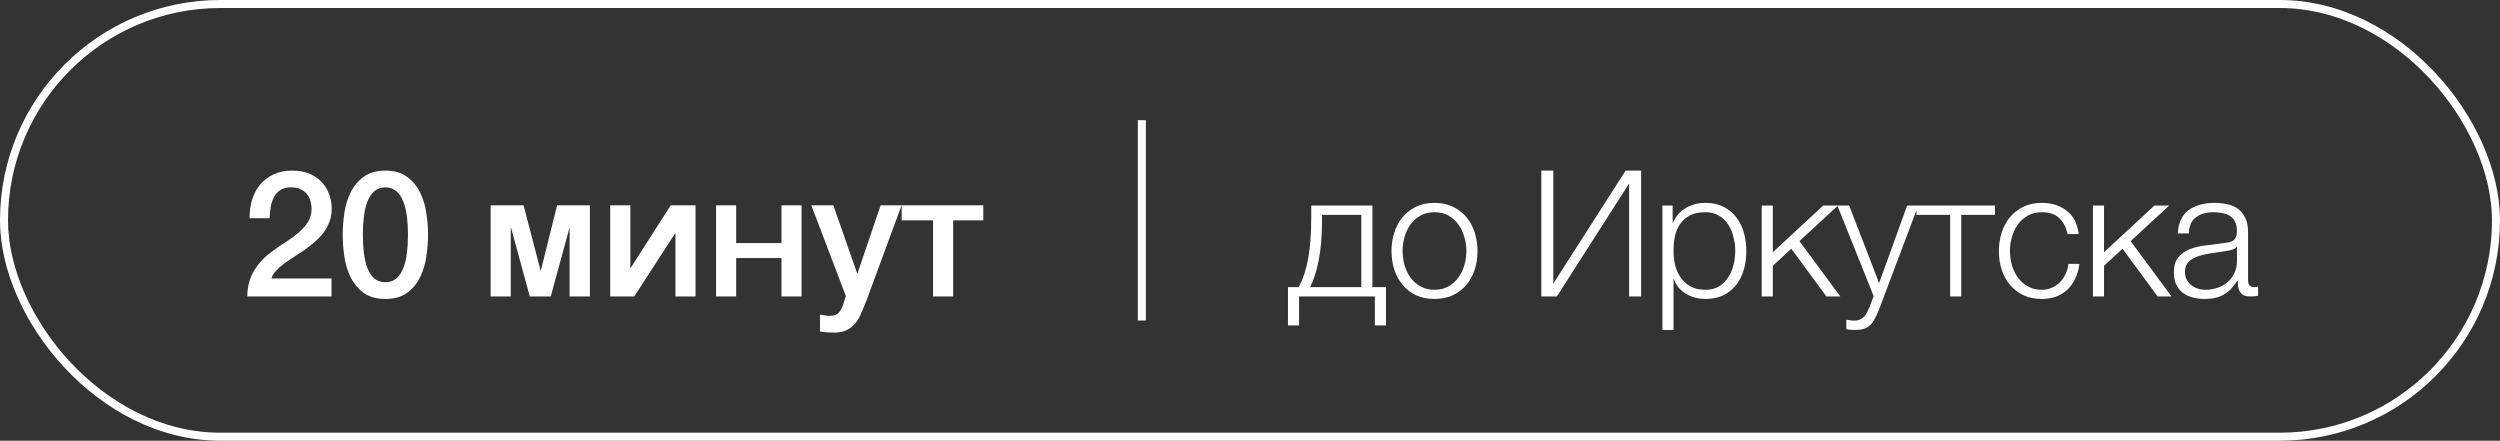 <?xml version="1.0" encoding="UTF-8"?> <svg xmlns="http://www.w3.org/2000/svg" width="312" height="55" viewBox="0 0 312 55" fill="none"><rect x="0" y="0" width="312" height="55" fill="#333333" stroke="none"/> <rect x="0.5" y="0.5" width="311" height="54" rx="27" stroke="white"></rect> <path d="M41.374 37H30.858C30.873 35.724 31.181 34.609 31.782 33.656C32.383 32.703 33.205 31.874 34.246 31.17C34.745 30.803 35.265 30.451 35.808 30.114C36.351 29.762 36.849 29.388 37.304 28.992C37.759 28.596 38.133 28.171 38.426 27.716C38.719 27.247 38.873 26.711 38.888 26.11C38.888 25.831 38.851 25.538 38.778 25.23C38.719 24.907 38.595 24.614 38.404 24.35C38.213 24.071 37.949 23.844 37.612 23.668C37.275 23.477 36.835 23.382 36.292 23.382C35.793 23.382 35.375 23.485 35.038 23.69C34.715 23.881 34.451 24.152 34.246 24.504C34.055 24.841 33.909 25.245 33.806 25.714C33.718 26.183 33.667 26.689 33.652 27.232H31.144C31.144 26.381 31.254 25.597 31.474 24.878C31.709 24.145 32.053 23.514 32.508 22.986C32.963 22.458 33.513 22.047 34.158 21.754C34.818 21.446 35.581 21.292 36.446 21.292C37.385 21.292 38.169 21.446 38.8 21.754C39.431 22.062 39.937 22.451 40.318 22.92C40.714 23.389 40.993 23.903 41.154 24.46C41.315 25.003 41.396 25.523 41.396 26.022C41.396 26.638 41.301 27.195 41.11 27.694C40.919 28.193 40.663 28.655 40.34 29.08C40.017 29.491 39.651 29.872 39.24 30.224C38.829 30.576 38.404 30.906 37.964 31.214C37.524 31.522 37.084 31.815 36.644 32.094C36.204 32.373 35.793 32.651 35.412 32.93C35.045 33.209 34.723 33.502 34.444 33.81C34.165 34.103 33.975 34.419 33.872 34.756H41.374V37ZM48.099 21.292C49.199 21.292 50.093 21.549 50.783 22.062C51.487 22.561 52.029 23.206 52.411 23.998C52.807 24.775 53.071 25.633 53.203 26.572C53.349 27.511 53.423 28.42 53.423 29.3C53.423 30.18 53.349 31.089 53.203 32.028C53.071 32.967 52.807 33.832 52.411 34.624C52.029 35.401 51.487 36.047 50.783 36.56C50.093 37.059 49.199 37.308 48.099 37.308C46.999 37.308 46.097 37.059 45.393 36.56C44.703 36.047 44.161 35.401 43.765 34.624C43.383 33.832 43.119 32.967 42.973 32.028C42.841 31.089 42.775 30.18 42.775 29.3C42.775 28.42 42.841 27.511 42.973 26.572C43.119 25.633 43.383 24.775 43.765 23.998C44.161 23.206 44.703 22.561 45.393 22.062C46.097 21.549 46.999 21.292 48.099 21.292ZM48.099 35.218C48.641 35.218 49.096 35.064 49.463 34.756C49.829 34.433 50.115 34.008 50.321 33.48C50.541 32.937 50.695 32.307 50.783 31.588C50.871 30.869 50.915 30.107 50.915 29.3C50.915 28.493 50.871 27.738 50.783 27.034C50.695 26.315 50.541 25.685 50.321 25.142C50.115 24.599 49.829 24.174 49.463 23.866C49.096 23.543 48.641 23.382 48.099 23.382C47.541 23.382 47.079 23.543 46.713 23.866C46.361 24.174 46.075 24.599 45.855 25.142C45.649 25.685 45.503 26.315 45.415 27.034C45.327 27.738 45.283 28.493 45.283 29.3C45.283 30.107 45.327 30.869 45.415 31.588C45.503 32.307 45.649 32.937 45.855 33.48C46.075 34.008 46.361 34.433 46.713 34.756C47.079 35.064 47.541 35.218 48.099 35.218ZM61.232 25.626H65.346L67.458 33.744H67.502L69.526 25.626H73.618V37H71.088V28.442H71.066L68.734 37H66.116L63.784 28.442H63.74V37H61.232V25.626ZM76.158 25.626H78.666V33.436H78.71L83.704 25.626H86.806V37H84.298V29.124H84.254L79.15 37H76.158V25.626ZM89.365 25.626H91.874V30.334H97.528V25.626H100.035V37H97.528V32.204H91.874V37H89.365V25.626ZM101.253 25.626H104.003L106.973 34.118H107.017L109.899 25.626H112.517L108.095 37.616C107.889 38.129 107.684 38.621 107.479 39.09C107.288 39.559 107.046 39.97 106.753 40.322C106.474 40.689 106.122 40.975 105.697 41.18C105.271 41.4 104.729 41.51 104.069 41.51C103.482 41.51 102.903 41.466 102.331 41.378V39.266C102.536 39.295 102.734 39.325 102.925 39.354C103.115 39.398 103.313 39.42 103.519 39.42C103.812 39.42 104.054 39.383 104.245 39.31C104.435 39.237 104.589 39.127 104.707 38.98C104.839 38.848 104.949 38.687 105.037 38.496C105.125 38.305 105.205 38.085 105.279 37.836L105.565 36.956L101.253 25.626ZM122.715 27.496H118.953V37H116.445V27.496H112.529V25.626H122.715V27.496Z" fill="white"></path> <path d="M160.738 35.834H162.08C162.622 34.822 163.018 33.619 163.268 32.226C163.517 30.833 163.642 29.139 163.642 27.144V25.648H171.276V35.834H172.97V40.608H171.584V37H162.124V40.608H160.738V35.834ZM169.89 35.834V26.814H164.984V27.606C164.984 29.513 164.844 31.155 164.566 32.534C164.287 33.898 163.935 34.998 163.51 35.834H169.89ZM179.026 37.308C178.161 37.308 177.391 37.154 176.716 36.846C176.056 36.523 175.499 36.091 175.044 35.548C174.59 35.005 174.245 34.375 174.01 33.656C173.776 32.923 173.658 32.145 173.658 31.324C173.658 30.517 173.776 29.747 174.01 29.014C174.245 28.281 174.59 27.643 175.044 27.1C175.499 26.557 176.056 26.125 176.716 25.802C177.391 25.479 178.161 25.318 179.026 25.318C179.892 25.318 180.654 25.479 181.314 25.802C181.989 26.125 182.554 26.557 183.008 27.1C183.463 27.643 183.808 28.281 184.042 29.014C184.277 29.747 184.394 30.517 184.394 31.324C184.394 32.145 184.277 32.923 184.042 33.656C183.808 34.375 183.463 35.005 183.008 35.548C182.554 36.091 181.989 36.523 181.314 36.846C180.654 37.154 179.892 37.308 179.026 37.308ZM179.026 36.164C179.686 36.164 180.266 36.025 180.764 35.746C181.263 35.467 181.674 35.101 181.996 34.646C182.334 34.191 182.583 33.678 182.744 33.106C182.92 32.519 183.008 31.925 183.008 31.324C183.008 30.723 182.92 30.136 182.744 29.564C182.583 28.977 182.334 28.457 181.996 28.002C181.674 27.547 181.263 27.181 180.764 26.902C180.266 26.623 179.686 26.484 179.026 26.484C178.366 26.484 177.787 26.623 177.288 26.902C176.79 27.181 176.372 27.547 176.034 28.002C175.712 28.457 175.462 28.977 175.286 29.564C175.125 30.136 175.044 30.723 175.044 31.324C175.044 31.925 175.125 32.519 175.286 33.106C175.462 33.678 175.712 34.191 176.034 34.646C176.372 35.101 176.79 35.467 177.288 35.746C177.787 36.025 178.366 36.164 179.026 36.164ZM192.358 21.292H193.854V35.394L202.874 21.292H204.81V37H203.314V22.898L194.294 37H192.358V21.292ZM207.471 25.648H208.747V27.804H208.791C209.114 27.012 209.635 26.403 210.353 25.978C211.087 25.538 211.915 25.318 212.839 25.318C213.705 25.318 214.453 25.479 215.083 25.802C215.729 26.125 216.264 26.565 216.689 27.122C217.115 27.665 217.43 28.303 217.635 29.036C217.841 29.755 217.943 30.517 217.943 31.324C217.943 32.145 217.841 32.915 217.635 33.634C217.43 34.353 217.115 34.991 216.689 35.548C216.264 36.091 215.729 36.523 215.083 36.846C214.453 37.154 213.705 37.308 212.839 37.308C212.414 37.308 211.996 37.257 211.585 37.154C211.189 37.051 210.815 36.897 210.463 36.692C210.111 36.487 209.796 36.23 209.517 35.922C209.253 35.614 209.048 35.255 208.901 34.844H208.857V41.18H207.471V25.648ZM212.839 36.164C213.499 36.164 214.064 36.025 214.533 35.746C215.003 35.453 215.384 35.079 215.677 34.624C215.985 34.169 216.205 33.656 216.337 33.084C216.484 32.497 216.557 31.911 216.557 31.324C216.557 30.737 216.484 30.158 216.337 29.586C216.205 28.999 215.985 28.479 215.677 28.024C215.384 27.569 215.003 27.203 214.533 26.924C214.064 26.631 213.499 26.484 212.839 26.484C212.062 26.484 211.417 26.616 210.903 26.88C210.405 27.144 210.001 27.496 209.693 27.936C209.385 28.376 209.165 28.889 209.033 29.476C208.916 30.063 208.857 30.679 208.857 31.324C208.857 31.911 208.923 32.497 209.055 33.084C209.202 33.656 209.429 34.169 209.737 34.624C210.06 35.079 210.471 35.453 210.969 35.746C211.483 36.025 212.106 36.164 212.839 36.164ZM219.862 25.648H221.248V31.478L227.54 25.648H229.388L224.57 30.092L229.674 37H227.936L223.558 31.038L221.248 33.172V37H219.862V25.648ZM231.479 41.18C231.2 41.165 230.98 41.151 230.819 41.136C230.672 41.136 230.54 41.114 230.423 41.07V39.904C230.584 39.933 230.738 39.955 230.885 39.97C231.046 39.999 231.208 40.014 231.369 40.014C231.677 40.014 231.926 39.97 232.117 39.882C232.322 39.794 232.498 39.669 232.645 39.508C232.792 39.361 232.916 39.178 233.019 38.958C233.122 38.738 233.232 38.496 233.349 38.232L233.833 36.956L229.301 25.648H230.775L234.515 35.328L238.013 25.648H239.399L234.471 38.716C234.266 39.2 234.075 39.596 233.899 39.904C233.723 40.227 233.525 40.476 233.305 40.652C233.1 40.843 232.85 40.975 232.557 41.048C232.278 41.136 231.919 41.18 231.479 41.18ZM243.379 26.814H239.177V25.648H248.967V26.814H244.765V37H243.379V26.814ZM254.827 37.308C253.961 37.308 253.191 37.154 252.517 36.846C251.857 36.523 251.299 36.091 250.845 35.548C250.39 35.005 250.045 34.375 249.811 33.656C249.576 32.923 249.459 32.145 249.459 31.324C249.459 30.517 249.576 29.747 249.811 29.014C250.045 28.281 250.39 27.643 250.845 27.1C251.299 26.557 251.857 26.125 252.517 25.802C253.191 25.479 253.961 25.318 254.827 25.318C256.044 25.318 257.071 25.641 257.907 26.286C258.757 26.931 259.263 27.907 259.425 29.212H258.039C257.848 28.361 257.496 27.694 256.983 27.21C256.469 26.726 255.751 26.484 254.827 26.484C254.167 26.484 253.587 26.623 253.089 26.902C252.59 27.181 252.172 27.547 251.835 28.002C251.512 28.457 251.263 28.977 251.087 29.564C250.925 30.136 250.845 30.723 250.845 31.324C250.845 31.925 250.925 32.519 251.087 33.106C251.263 33.678 251.512 34.191 251.835 34.646C252.172 35.101 252.59 35.467 253.089 35.746C253.587 36.025 254.167 36.164 254.827 36.164C255.252 36.164 255.655 36.083 256.037 35.922C256.418 35.761 256.755 35.541 257.049 35.262C257.342 34.969 257.584 34.624 257.775 34.228C257.965 33.832 258.083 33.399 258.127 32.93H259.513C259.322 34.309 258.816 35.387 257.995 36.164C257.173 36.927 256.117 37.308 254.827 37.308ZM261.197 25.648H262.583V31.478L268.875 25.648H270.723L265.905 30.092L271.009 37H269.271L264.893 31.038L262.583 33.172V37H261.197V25.648ZM275.102 37.308C274.574 37.308 274.075 37.242 273.606 37.11C273.151 36.993 272.748 36.802 272.396 36.538C272.058 36.259 271.787 35.915 271.582 35.504C271.391 35.079 271.296 34.58 271.296 34.008C271.296 33.216 271.472 32.6 271.824 32.16C272.176 31.705 272.638 31.361 273.21 31.126C273.796 30.891 274.449 30.73 275.168 30.642C275.901 30.539 276.642 30.444 277.39 30.356C277.668 30.327 277.918 30.29 278.138 30.246C278.372 30.202 278.563 30.129 278.71 30.026C278.856 29.909 278.966 29.755 279.04 29.564C279.128 29.373 279.172 29.124 279.172 28.816C279.172 28.347 279.091 27.965 278.93 27.672C278.783 27.364 278.57 27.122 278.292 26.946C278.028 26.77 277.712 26.653 277.346 26.594C276.994 26.521 276.612 26.484 276.202 26.484C275.322 26.484 274.603 26.697 274.046 27.122C273.488 27.533 273.195 28.2 273.166 29.124H271.78C271.868 27.789 272.322 26.821 273.144 26.22C273.98 25.619 275.058 25.318 276.378 25.318C276.876 25.318 277.375 25.369 277.874 25.472C278.372 25.56 278.82 25.736 279.216 26C279.612 26.264 279.934 26.638 280.184 27.122C280.433 27.591 280.558 28.207 280.558 28.97V34.998C280.558 35.555 280.829 35.834 281.372 35.834C281.548 35.834 281.694 35.805 281.812 35.746V36.912C281.65 36.941 281.504 36.963 281.372 36.978C281.254 36.993 281.1 37 280.91 37C280.558 37 280.272 36.956 280.052 36.868C279.846 36.765 279.685 36.626 279.568 36.45C279.45 36.274 279.37 36.069 279.326 35.834C279.296 35.585 279.282 35.313 279.282 35.02H279.238C278.988 35.387 278.732 35.717 278.468 36.01C278.218 36.289 277.932 36.523 277.61 36.714C277.302 36.905 276.942 37.051 276.532 37.154C276.121 37.257 275.644 37.308 275.102 37.308ZM275.212 36.164C275.74 36.164 276.246 36.083 276.73 35.922C277.214 35.761 277.632 35.526 277.984 35.218C278.35 34.91 278.636 34.536 278.842 34.096C279.062 33.656 279.172 33.157 279.172 32.6V30.796H279.128C279.04 30.957 278.871 31.075 278.622 31.148C278.372 31.221 278.152 31.273 277.962 31.302C277.375 31.405 276.766 31.5 276.136 31.588C275.52 31.661 274.955 31.779 274.442 31.94C273.928 32.101 273.503 32.336 273.166 32.644C272.843 32.952 272.682 33.377 272.682 33.92C272.682 34.272 272.748 34.587 272.88 34.866C273.026 35.13 273.217 35.365 273.452 35.57C273.686 35.761 273.95 35.907 274.244 36.01C274.552 36.113 274.874 36.164 275.212 36.164Z" fill="white"></path> <line x1="142.5" y1="15" x2="142.5" y2="40" stroke="white"></line> </svg> 